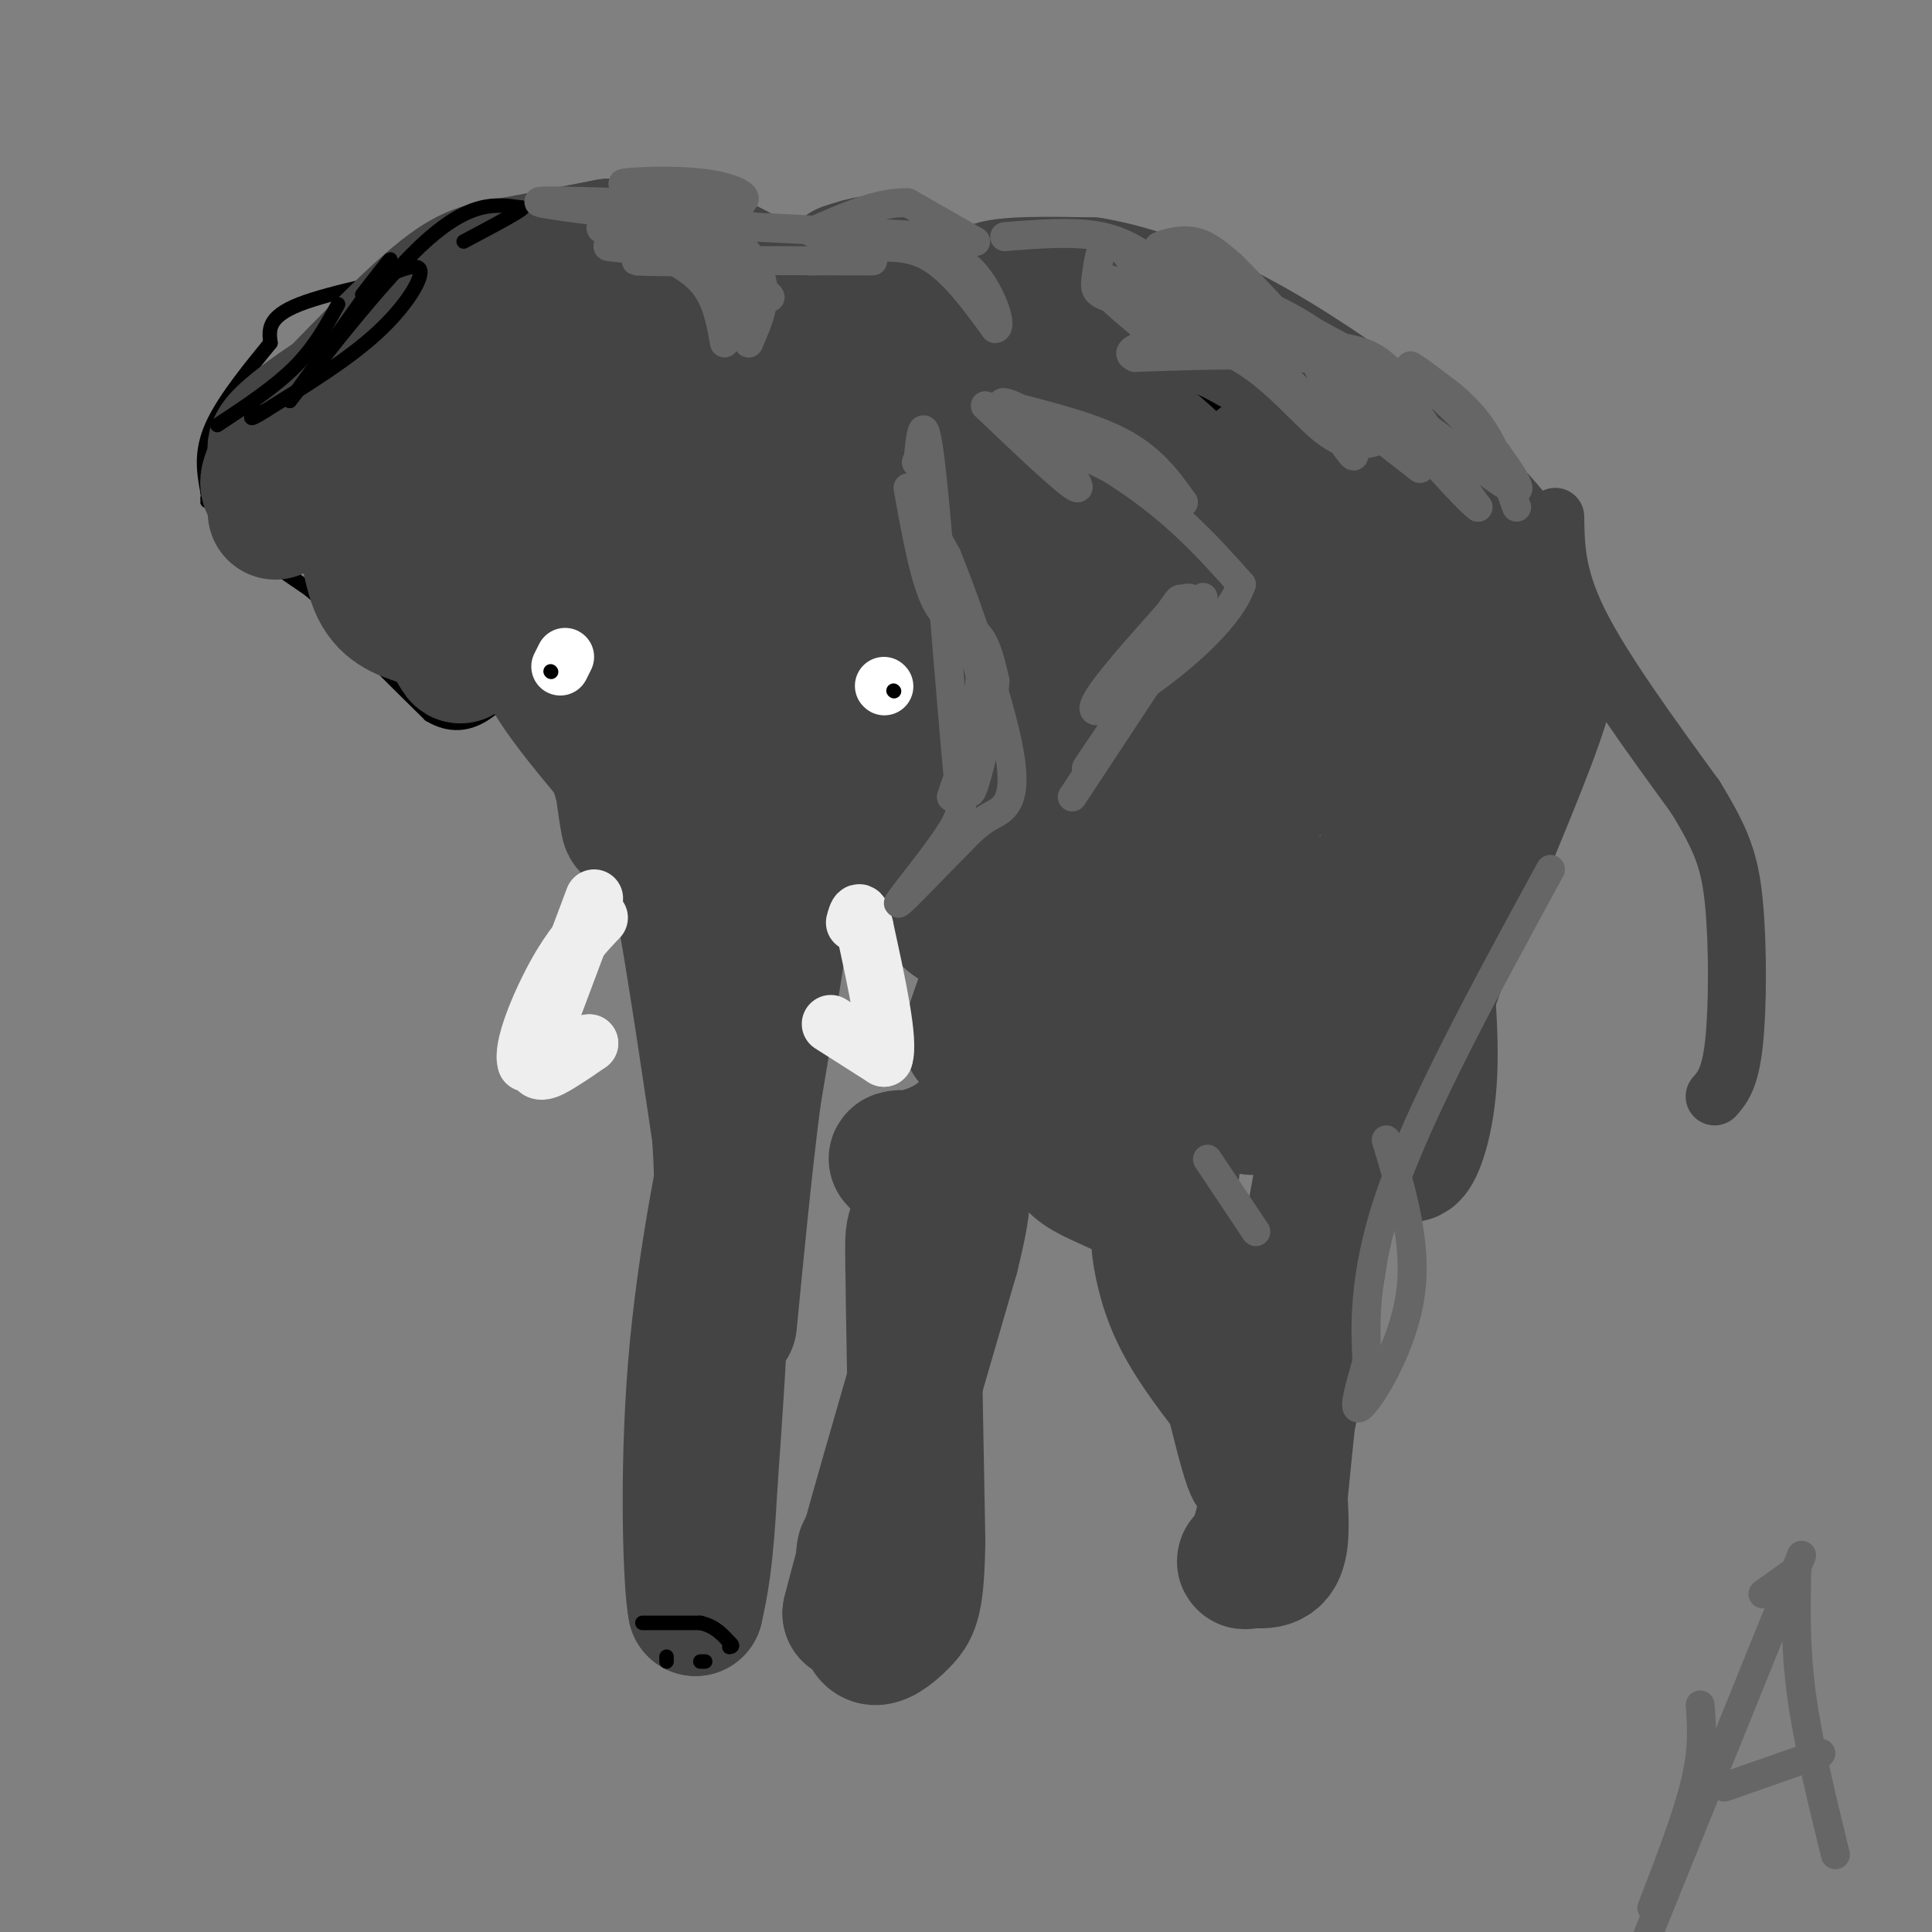 <svg viewBox='0 0 400 400' version='1.1' xmlns='http://www.w3.org/2000/svg' xmlns:xlink='http://www.w3.org/1999/xlink'><rect x="0" y="0" width="400" height="400" fill="#808080" stroke="none"/><g fill='none' stroke='#000000' stroke-width='3' stroke-linecap='round' stroke-linejoin='round'><path d='M45,109c0.000,0.000 19.000,13.000 19,13'/><path d='M64,122c5.000,4.167 8.000,8.083 11,12'/><path d='M75,134c4.167,4.333 9.083,9.167 14,14'/><path d='M89,148c4.267,2.533 7.933,1.867 11,0c3.067,-1.867 5.533,-4.933 8,-8'/><path d='M108,140c1.667,-4.000 1.833,-10.000 2,-16'/><path d='M110,124c-0.500,-5.667 -2.750,-11.833 -5,-18'/><path d='M105,106c-0.167,-6.500 1.917,-13.750 4,-21'/><path d='M109,85c0.167,-5.167 -1.417,-7.583 -3,-10'/><path d='M106,75c-0.167,-5.000 0.917,-12.500 2,-20'/><path d='M108,55c-0.756,-3.956 -3.644,-3.844 -7,-3c-3.356,0.844 -7.178,2.422 -11,4'/><path d='M90,56c-7.667,1.822 -21.333,4.378 -28,7c-6.667,2.622 -6.333,5.311 -6,8'/><path d='M56,71c-3.556,4.400 -9.444,11.400 -12,17c-2.556,5.600 -1.778,9.800 -1,14'/><path d='M43,102c-0.167,2.500 -0.083,1.750 0,1'/><path d='M213,63c6.083,1.083 12.167,2.167 17,5c4.833,2.833 8.417,7.417 12,12'/><path d='M242,80c4.667,3.111 10.333,4.889 13,7c2.667,2.111 2.333,4.556 2,7'/><path d='M257,94c0.311,5.000 0.089,14.000 1,20c0.911,6.000 2.956,9.000 5,12'/><path d='M263,126c-2.467,2.311 -11.133,2.089 -18,5c-6.867,2.911 -11.933,8.956 -17,15'/><path d='M228,146c-4.556,4.911 -7.444,9.689 -11,11c-3.556,1.311 -7.778,-0.844 -12,-3'/><path d='M205,154c-3.333,-3.167 -5.667,-9.583 -8,-16'/></g>
<g fill='none' stroke='#444444' stroke-width='28' stroke-linecap='round' stroke-linejoin='round'><path d='M57,106c2.583,-4.333 5.167,-8.667 12,-14c6.833,-5.333 17.917,-11.667 29,-18'/><path d='M98,74c2.440,-3.333 -5.958,-2.667 -15,1c-9.042,3.667 -18.726,10.333 -23,14c-4.274,3.667 -3.137,4.333 -2,5'/><path d='M58,94c2.607,1.821 10.125,3.875 14,9c3.875,5.125 4.107,13.321 6,18c1.893,4.679 5.446,5.839 9,7'/><path d='M87,128c-3.133,-8.156 -15.467,-32.044 -16,-34c-0.533,-1.956 10.733,18.022 22,38'/><path d='M93,132c3.679,6.298 1.875,3.042 2,2c0.125,-1.042 2.179,0.131 3,-8c0.821,-8.131 0.411,-25.565 0,-43'/><path d='M98,83c-0.040,-7.514 -0.141,-4.798 -2,-5c-1.859,-0.202 -5.478,-3.322 -13,1c-7.522,4.322 -18.948,16.087 -24,20c-5.052,3.913 -3.729,-0.025 -2,-3c1.729,-2.975 3.865,-4.988 6,-7'/><path d='M63,89c6.107,-6.536 18.375,-19.375 26,-26c7.625,-6.625 10.607,-7.036 16,-8c5.393,-0.964 13.196,-2.482 21,-4'/><path d='M126,51c-0.821,3.476 -13.375,14.167 -16,16c-2.625,1.833 4.679,-5.190 11,-8c6.321,-2.810 11.661,-1.405 17,0'/><path d='M138,59c8.067,0.889 19.733,3.111 21,2c1.267,-1.111 -7.867,-5.556 -17,-10'/><path d='M142,51c0.156,1.422 9.044,9.978 16,12c6.956,2.022 11.978,-2.489 17,-7'/><path d='M175,56c4.422,-1.578 6.978,-2.022 10,-1c3.022,1.022 6.511,3.511 10,6'/><path d='M195,61c-2.857,2.071 -15.000,4.250 -20,7c-5.000,2.750 -2.857,6.071 -10,11c-7.143,4.929 -23.571,11.464 -40,18'/><path d='M125,97c-8.060,0.429 -8.208,-7.500 -2,-13c6.208,-5.500 18.774,-8.571 21,-9c2.226,-0.429 -5.887,1.786 -14,4'/><path d='M130,79c-3.548,1.631 -5.417,3.708 -6,6c-0.583,2.292 0.119,4.798 14,2c13.881,-2.798 40.940,-10.899 68,-19'/><path d='M206,68c6.464,0.512 -11.375,11.292 -17,16c-5.625,4.708 0.964,3.345 7,1c6.036,-2.345 11.518,-5.673 17,-9'/><path d='M213,76c9.400,2.822 24.400,14.378 31,21c6.600,6.622 4.800,8.311 3,10'/><path d='M247,107c2.238,3.167 6.333,6.083 3,7c-3.333,0.917 -14.095,-0.167 -21,3c-6.905,3.167 -9.952,10.583 -13,18'/><path d='M216,135c-3.940,6.333 -7.292,13.167 -4,10c3.292,-3.167 13.226,-16.333 19,-22c5.774,-5.667 7.387,-3.833 9,-2'/><path d='M240,121c-1.578,-1.111 -10.022,-2.889 -15,-7c-4.978,-4.111 -6.489,-10.556 -8,-17'/><path d='M217,97c-1.687,-3.284 -1.906,-2.994 -3,0c-1.094,2.994 -3.064,8.691 -4,13c-0.936,4.309 -0.839,7.231 0,9c0.839,1.769 2.419,2.384 4,3'/><path d='M214,122c0.356,3.756 -0.756,11.644 -1,13c-0.244,1.356 0.378,-3.822 1,-9'/><path d='M214,126c1.267,-4.778 3.933,-12.222 5,-20c1.067,-7.778 0.533,-15.889 0,-24'/><path d='M210,67c-3.833,-2.833 -7.667,-5.667 -5,-7c2.667,-1.333 11.833,-1.167 21,-1'/><path d='M226,59c8.556,1.400 19.444,5.400 30,11c10.556,5.600 20.778,12.800 31,20'/><path d='M287,90c10.244,8.000 20.356,18.000 25,25c4.644,7.000 3.822,11.000 3,15'/><path d='M315,130c-0.667,6.833 -3.833,16.417 -7,26'/><path d='M308,156c-5.000,12.333 -14.000,30.167 -23,48'/><path d='M285,204c-6.167,19.667 -10.083,44.833 -14,70'/><path d='M271,274c-4.000,18.833 -7.000,30.917 -10,43'/><path d='M261,317c-2.571,7.929 -4.000,6.250 -3,6c1.000,-0.250 4.429,0.929 6,-1c1.571,-1.929 1.286,-6.964 1,-12'/><path d='M265,310c1.444,-14.933 4.556,-46.267 9,-68c4.444,-21.733 10.222,-33.867 16,-46'/><path d='M290,196c3.196,-9.825 3.187,-11.386 4,-5c0.813,6.386 2.450,20.719 2,31c-0.450,10.281 -2.986,16.509 -4,17c-1.014,0.491 -0.507,-4.754 0,-10'/><path d='M292,229c-0.226,-4.456 -0.793,-10.596 5,-27c5.793,-16.404 17.944,-43.070 22,-56c4.056,-12.930 0.016,-12.123 -3,-13c-3.016,-0.877 -5.008,-3.439 -7,-6'/><path d='M309,127c-7.333,-4.000 -22.167,-11.000 -32,-17c-9.833,-6.000 -14.667,-11.000 -16,-13c-1.333,-2.000 0.833,-1.000 3,0'/><path d='M264,97c3.477,6.596 10.671,23.085 16,41c5.329,17.915 8.793,37.256 8,49c-0.793,11.744 -5.841,15.890 -6,13c-0.159,-2.890 4.573,-12.817 7,-30c2.427,-17.183 2.551,-41.624 4,-54c1.449,-12.376 4.225,-12.688 7,-13'/><path d='M300,103c-4.607,6.571 -19.625,29.500 -30,47c-10.375,17.500 -16.107,29.571 -20,45c-3.893,15.429 -5.946,34.214 -8,53'/><path d='M242,248c-1.774,9.857 -2.208,8.000 -2,10c0.208,2.000 1.060,7.857 4,14c2.940,6.143 7.970,12.571 13,19'/><path d='M257,291c2.956,7.622 3.844,17.178 2,12c-1.844,-5.178 -6.422,-25.089 -11,-45'/><path d='M248,258c-7.024,-10.024 -19.083,-12.583 -24,-16c-4.917,-3.417 -2.690,-7.690 -1,-11c1.690,-3.310 2.845,-5.655 4,-8'/><path d='M227,223c2.022,-2.421 5.078,-4.474 9,-6c3.922,-1.526 8.710,-2.526 15,0c6.290,2.526 14.083,8.579 16,11c1.917,2.421 -2.041,1.211 -6,0'/><path d='M261,228c-1.721,-0.222 -3.025,-0.778 -3,0c0.025,0.778 1.378,2.889 5,-1c3.622,-3.889 9.514,-13.778 12,-22c2.486,-8.222 1.568,-14.778 0,-17c-1.568,-2.222 -3.784,-0.111 -6,2'/><path d='M269,190c-2.922,3.974 -7.226,12.911 -12,18c-4.774,5.089 -10.016,6.332 -13,7c-2.984,0.668 -3.710,0.762 -4,-3c-0.290,-3.762 -0.145,-11.381 0,-19'/><path d='M240,193c-0.476,-4.131 -1.667,-4.958 1,-11c2.667,-6.042 9.190,-17.298 12,-26c2.810,-8.702 1.905,-14.851 1,-21'/><path d='M254,135c-0.644,-3.400 -2.756,-1.400 -8,11c-5.244,12.400 -13.622,35.200 -22,58'/><path d='M224,204c-8.500,17.167 -18.750,31.083 -29,45'/><path d='M195,249c-5.889,7.089 -6.111,2.311 -6,12c0.111,9.689 0.556,33.844 1,58'/><path d='M190,319c-0.190,12.286 -1.167,14.000 -3,16c-1.833,2.000 -4.524,4.286 -6,4c-1.476,-0.286 -1.738,-3.143 -2,-6'/><path d='M179,333c-0.417,-4.060 -0.458,-11.208 0,-12c0.458,-0.792 1.417,4.774 1,8c-0.417,3.226 -2.208,4.113 -4,5'/><path d='M176,334c2.833,-11.500 11.917,-42.750 21,-74'/><path d='M197,260c3.622,-14.622 2.178,-14.178 0,-15c-2.178,-0.822 -5.089,-2.911 -8,-5'/><path d='M189,240c-2.381,-0.714 -4.333,0.000 -3,0c1.333,-0.000 5.952,-0.714 10,-3c4.048,-2.286 7.524,-6.143 11,-10'/><path d='M207,227c3.044,-7.956 5.156,-22.844 4,-26c-1.156,-3.156 -5.578,5.422 -10,14'/><path d='M201,215c-0.356,-1.111 3.756,-10.889 5,-16c1.244,-5.111 -0.378,-5.556 -2,-6'/><path d='M204,193c-1.333,-1.333 -3.667,-1.667 -6,-2'/><path d='M198,191c-2.167,-1.179 -4.583,-3.125 0,-13c4.583,-9.875 16.167,-27.679 21,-34c4.833,-6.321 2.917,-1.161 1,4'/><path d='M220,148c-1.400,9.778 -5.400,32.222 -8,37c-2.600,4.778 -3.800,-8.111 -5,-21'/><path d='M207,164c-4.107,-4.548 -11.875,-5.417 -14,-5c-2.125,0.417 1.393,2.119 4,0c2.607,-2.119 4.304,-8.060 6,-14'/><path d='M203,145c-3.000,2.333 -13.500,15.167 -24,28'/><path d='M179,173c-5.024,4.964 -5.583,3.375 -8,3c-2.417,-0.375 -6.690,0.464 -7,-5c-0.310,-5.464 3.345,-17.232 7,-29'/><path d='M171,142c1.622,1.622 2.178,20.178 4,19c1.822,-1.178 4.911,-22.089 8,-43'/><path d='M183,118c3.190,-12.000 7.167,-20.500 6,-22c-1.167,-1.500 -7.476,4.000 -11,10c-3.524,6.000 -4.262,12.500 -5,19'/><path d='M173,125c2.764,5.651 12.173,10.277 17,11c4.827,0.723 5.071,-2.458 6,-7c0.929,-4.542 2.545,-10.443 1,-14c-1.545,-3.557 -6.249,-4.768 -9,-9c-2.751,-4.232 -3.548,-11.486 -6,-14c-2.452,-2.514 -6.558,-0.290 -10,5c-3.442,5.290 -6.221,13.645 -9,22'/><path d='M163,119c-2.620,19.021 -4.671,55.573 -6,59c-1.329,3.427 -1.935,-26.270 0,-45c1.935,-18.730 6.410,-26.494 6,-30c-0.410,-3.506 -5.705,-2.753 -11,-2'/><path d='M152,101c-3.797,-1.110 -7.788,-2.886 -10,6c-2.212,8.886 -2.644,28.433 -4,37c-1.356,8.567 -3.634,6.153 -4,-4c-0.366,-10.153 1.181,-28.044 0,-36c-1.181,-7.956 -5.091,-5.978 -9,-4'/><path d='M125,100c-3.655,3.631 -8.292,14.708 -11,22c-2.708,7.292 -3.488,10.798 -1,16c2.488,5.202 8.244,12.101 14,19'/><path d='M127,157c3.060,7.464 3.708,16.625 3,13c-0.708,-3.625 -2.774,-20.036 -3,-25c-0.226,-4.964 1.387,1.518 3,8'/><path d='M130,153c1.756,2.133 4.644,3.467 8,17c3.356,13.533 7.178,39.267 11,65'/><path d='M149,235c1.500,22.833 -0.250,47.417 -2,72'/><path d='M147,307c-0.833,16.333 -1.917,21.167 -3,26'/><path d='M144,333c-0.956,-4.133 -1.844,-27.467 0,-50c1.844,-22.533 6.422,-44.267 11,-66'/><path d='M155,217c3.533,-18.444 6.867,-31.556 7,-29c0.133,2.556 -2.933,20.778 -6,39'/><path d='M156,227c-1.833,14.333 -3.417,30.667 -5,47'/></g>
<g fill='none' stroke='#eeeeee' stroke-width='12' stroke-linecap='round' stroke-linejoin='round'><path d='M123,186c0.000,0.000 -12.000,32.000 -12,32'/><path d='M111,218c-1.022,5.600 2.422,3.600 5,2c2.578,-1.600 4.289,-2.800 6,-4'/><path d='M122,216c-1.167,0.000 -7.083,2.000 -13,4'/><path d='M109,220c-1.089,-2.844 2.689,-11.956 6,-18c3.311,-6.044 6.156,-9.022 9,-12'/><path d='M172,212c0.000,0.000 11.000,7.000 11,7'/><path d='M183,219c1.167,-3.333 -1.417,-15.167 -4,-27'/><path d='M179,192c-1.000,-4.667 -1.500,-2.833 -2,-1'/></g>
<g fill='none' stroke='#ffffff' stroke-width='12' stroke-linecap='round' stroke-linejoin='round'><path d='M116,138c0.000,0.000 1.000,-2.000 1,-2'/><path d='M183,142c0.000,0.000 0.100,0.100 0.1,0.1'/></g>
<g fill='none' stroke='#000000' stroke-width='3' stroke-linecap='round' stroke-linejoin='round'><path d='M114,139c0.000,0.000 0.100,0.100 0.1,0.1'/><path d='M185,143c0.000,0.000 0.100,0.100 0.1,0.1'/><path d='M133,336c0.000,0.000 12.000,0.000 12,0'/><path d='M145,336c3.000,0.667 4.500,2.333 6,4'/><path d='M151,340c1.000,0.833 0.500,0.917 0,1'/><path d='M138,343c0.000,0.000 0.000,1.000 0,1'/><path d='M145,344c0.000,0.000 1.000,0.000 1,0'/></g>
<g fill='none' stroke='#444444' stroke-width='12' stroke-linecap='round' stroke-linejoin='round'><path d='M322,107c0.083,6.167 0.167,12.333 5,22c4.833,9.667 14.417,22.833 24,36'/><path d='M351,165c5.476,8.952 7.167,13.333 8,22c0.833,8.667 0.810,21.619 0,29c-0.810,7.381 -2.405,9.190 -4,11'/></g>
<g fill='none' stroke='#000000' stroke-width='3' stroke-linecap='round' stroke-linejoin='round'><path d='M45,88c5.917,-3.917 11.833,-7.833 16,-12c4.167,-4.167 6.583,-8.583 9,-13'/><path d='M78,58c4.289,-1.933 8.578,-3.867 9,-2c0.422,1.867 -3.022,7.533 -9,13c-5.978,5.467 -14.489,10.733 -23,16'/><path d='M55,85c-4.167,2.667 -3.083,1.333 -2,0'/><path d='M75,61c3.750,-4.833 7.500,-9.667 5,-6c-2.500,3.667 -11.250,15.833 -20,28'/><path d='M60,83c1.956,-2.400 16.844,-22.400 27,-32c10.156,-9.600 15.578,-8.800 21,-8'/><path d='M108,43c1.500,-0.167 -5.250,3.417 -12,7'/></g>
<g fill='none' stroke='#666666' stroke-width='6' stroke-linecap='round' stroke-linejoin='round'><path d='M202,50c0.000,0.000 -14.000,-8.000 -14,-8'/><path d='M188,42c-5.667,-0.333 -12.833,2.833 -20,6'/><path d='M168,48c1.000,1.167 13.500,1.083 26,1'/><path d='M194,49c-2.000,-0.167 -20.000,-1.083 -38,-2'/><path d='M156,47c-7.911,-2.044 -8.689,-6.156 -12,-8c-3.311,-1.844 -9.156,-1.422 -15,-1'/><path d='M129,38c0.845,-0.393 10.458,-0.875 17,0c6.542,0.875 10.012,3.107 7,4c-3.012,0.893 -12.506,0.446 -22,0'/><path d='M131,42c-9.422,-0.222 -21.978,-0.778 -19,0c2.978,0.778 21.489,2.889 40,5'/><path d='M152,47c-0.933,0.556 -23.267,-0.556 -27,0c-3.733,0.556 11.133,2.778 26,5'/><path d='M151,52c-2.889,0.422 -23.111,-1.022 -25,-1c-1.889,0.022 14.556,1.511 31,3'/><path d='M157,54c-3.571,0.464 -28.000,0.125 -25,0c3.000,-0.125 33.429,-0.036 44,0c10.571,0.036 1.286,0.018 -8,0'/><path d='M168,54c-1.167,0.000 -0.083,0.000 1,0'/><path d='M151,53c0.000,0.000 2.000,-2.000 2,-2'/><path d='M153,51c0.000,-0.333 -1.000,-0.167 -2,0'/><path d='M141,40c6.833,5.417 13.667,10.833 16,16c2.333,5.167 0.167,10.083 -2,15'/><path d='M155,71c-0.756,-1.667 -1.644,-13.333 -4,-19c-2.356,-5.667 -6.178,-5.333 -10,-5'/><path d='M141,47c3.022,2.644 15.578,11.756 18,14c2.422,2.244 -5.289,-2.378 -13,-7'/><path d='M146,54c-7.267,-3.844 -18.933,-9.956 -22,-11c-3.067,-1.044 2.467,2.978 8,7'/><path d='M132,50c3.911,2.289 9.689,4.511 13,8c3.311,3.489 4.156,8.244 5,13'/><path d='M176,52c5.500,-0.833 11.000,-1.667 16,1c5.000,2.667 9.500,8.833 14,15'/><path d='M206,68c1.822,0.111 -0.622,-7.111 -4,-11c-3.378,-3.889 -7.689,-4.444 -12,-5'/><path d='M190,52c0.089,-0.644 6.311,0.244 10,3c3.689,2.756 4.844,7.378 6,12'/><path d='M208,49c7.250,-0.583 14.500,-1.167 20,0c5.500,1.167 9.250,4.083 13,7'/><path d='M241,56c8.167,4.500 22.083,12.250 36,20'/><path d='M277,76c1.167,-0.167 -13.917,-10.583 -29,-21'/><path d='M248,55c-6.619,-4.036 -8.667,-3.625 -8,-4c0.667,-0.375 4.048,-1.536 7,-1c2.952,0.536 5.476,2.768 8,5'/><path d='M255,55c5.500,5.333 15.250,16.167 25,27'/><path d='M280,82c5.520,5.721 6.820,6.523 9,7c2.180,0.477 5.241,0.628 5,-2c-0.241,-2.628 -3.783,-8.037 -7,-11c-3.217,-2.963 -6.108,-3.482 -9,-4'/><path d='M278,72c-4.067,-2.133 -9.733,-5.467 -8,-4c1.733,1.467 10.867,7.733 20,14'/><path d='M290,82c4.583,4.214 6.042,7.750 5,6c-1.042,-1.750 -4.583,-8.786 -15,-12c-10.417,-3.214 -27.708,-2.607 -45,-2'/><path d='M235,74c-4.286,-1.750 7.500,-5.125 17,-2c9.500,3.125 16.714,12.750 22,17c5.286,4.250 8.643,3.125 12,2'/><path d='M286,91c0.844,-3.289 -3.044,-12.511 -10,-19c-6.956,-6.489 -16.978,-10.244 -27,-14'/><path d='M249,58c-0.500,2.167 11.750,14.583 24,27'/><path d='M273,85c5.786,7.262 8.250,11.917 7,8c-1.250,-3.917 -6.214,-16.405 -10,-22c-3.786,-5.595 -6.393,-4.298 -9,-3'/><path d='M261,68c-8.556,-3.089 -25.444,-9.311 -31,-10c-5.556,-0.689 0.222,4.156 6,9'/><path d='M236,67c3.289,2.422 8.511,3.978 8,1c-0.511,-2.978 -6.756,-10.489 -13,-18'/><path d='M231,50c-2.881,-1.440 -3.583,3.958 -4,7c-0.417,3.042 -0.548,3.726 4,5c4.548,1.274 13.774,3.137 23,5'/><path d='M254,67c4.500,1.000 4.250,1.000 4,1'/><path d='M276,83c0.000,0.000 18.000,14.000 18,14'/><path d='M373,322c0.000,0.000 -34.000,84.000 -34,84'/><path d='M342,395c3.667,-9.500 7.333,-19.000 9,-26c1.667,-7.000 1.333,-11.500 1,-16'/><path d='M365,330c0.000,0.000 7.000,-5.000 7,-5'/><path d='M372,325c-0.167,8.083 -0.333,16.167 1,26c1.333,9.833 4.167,21.417 7,33'/><path d='M357,370c0.000,0.000 20.000,-7.000 20,-7'/><path d='M287,79c0.000,0.000 19.000,26.000 19,26'/><path d='M306,105c-2.226,-1.464 -17.292,-18.125 -17,-20c0.292,-1.875 15.940,11.036 22,15c6.060,3.964 2.530,-1.018 -1,-6'/><path d='M310,94c-4.156,-4.844 -14.044,-13.956 -17,-17c-2.956,-3.044 1.022,-0.022 5,3'/><path d='M298,80c2.467,1.756 6.133,4.644 9,9c2.867,4.356 4.933,10.178 7,16'/><path d='M204,84c8.750,8.333 17.500,16.667 19,17c1.500,0.333 -4.250,-7.333 -10,-15'/><path d='M213,86c-3.595,-3.036 -7.583,-3.125 -4,-2c3.583,1.125 14.738,3.464 22,7c7.262,3.536 10.631,8.268 14,13'/><path d='M245,104c-6.548,-2.286 -29.917,-14.500 -34,-17c-4.083,-2.500 11.119,4.714 22,12c10.881,7.286 17.440,14.643 24,22'/><path d='M257,121c-3.333,10.089 -23.667,24.311 -29,26c-5.333,1.689 4.333,-9.156 14,-20'/><path d='M242,127c2.542,-3.662 1.898,-2.817 3,-3c1.102,-0.183 3.951,-1.396 -1,7c-4.951,8.396 -17.700,26.399 -19,28c-1.300,1.601 8.850,-13.199 19,-28'/><path d='M244,131c4.733,-6.933 7.067,-10.267 3,-4c-4.067,6.267 -14.533,22.133 -25,38'/><path d='M188,101c1.733,9.689 3.467,19.378 6,24c2.533,4.622 5.867,4.178 8,6c2.133,1.822 3.067,5.911 4,10'/><path d='M206,141c-0.578,7.733 -4.022,22.067 -5,23c-0.978,0.933 0.511,-11.533 2,-24'/><path d='M203,140c-3.111,-12.222 -11.889,-30.778 -14,-36c-2.111,-5.222 2.444,2.889 7,11'/><path d='M196,115c4.190,10.262 11.167,30.417 13,41c1.833,10.583 -1.476,11.595 -4,13c-2.524,1.405 -4.262,3.202 -6,5'/><path d='M199,174c-4.524,4.524 -12.833,13.333 -13,13c-0.167,-0.333 7.810,-9.810 11,-15c3.190,-5.190 1.595,-6.095 0,-7'/><path d='M197,165c0.978,-3.578 3.422,-9.022 4,-9c0.578,0.022 -0.711,5.511 -2,11'/><path d='M199,167c-1.511,-13.267 -4.289,-51.933 -6,-68c-1.711,-16.067 -2.356,-9.533 -3,-3'/><path d='M190,96c-0.500,-0.500 -0.250,-0.250 0,0'/><path d='M250,240c0.000,0.000 10.000,15.000 10,15'/><path d='M287,236c3.244,10.756 6.489,21.511 5,32c-1.489,10.489 -7.711,20.711 -10,23c-2.289,2.289 -0.644,-3.356 1,-9'/><path d='M283,282c-0.200,-6.200 -1.200,-17.200 5,-35c6.200,-17.800 19.600,-42.400 33,-67'/></g>
</svg>
